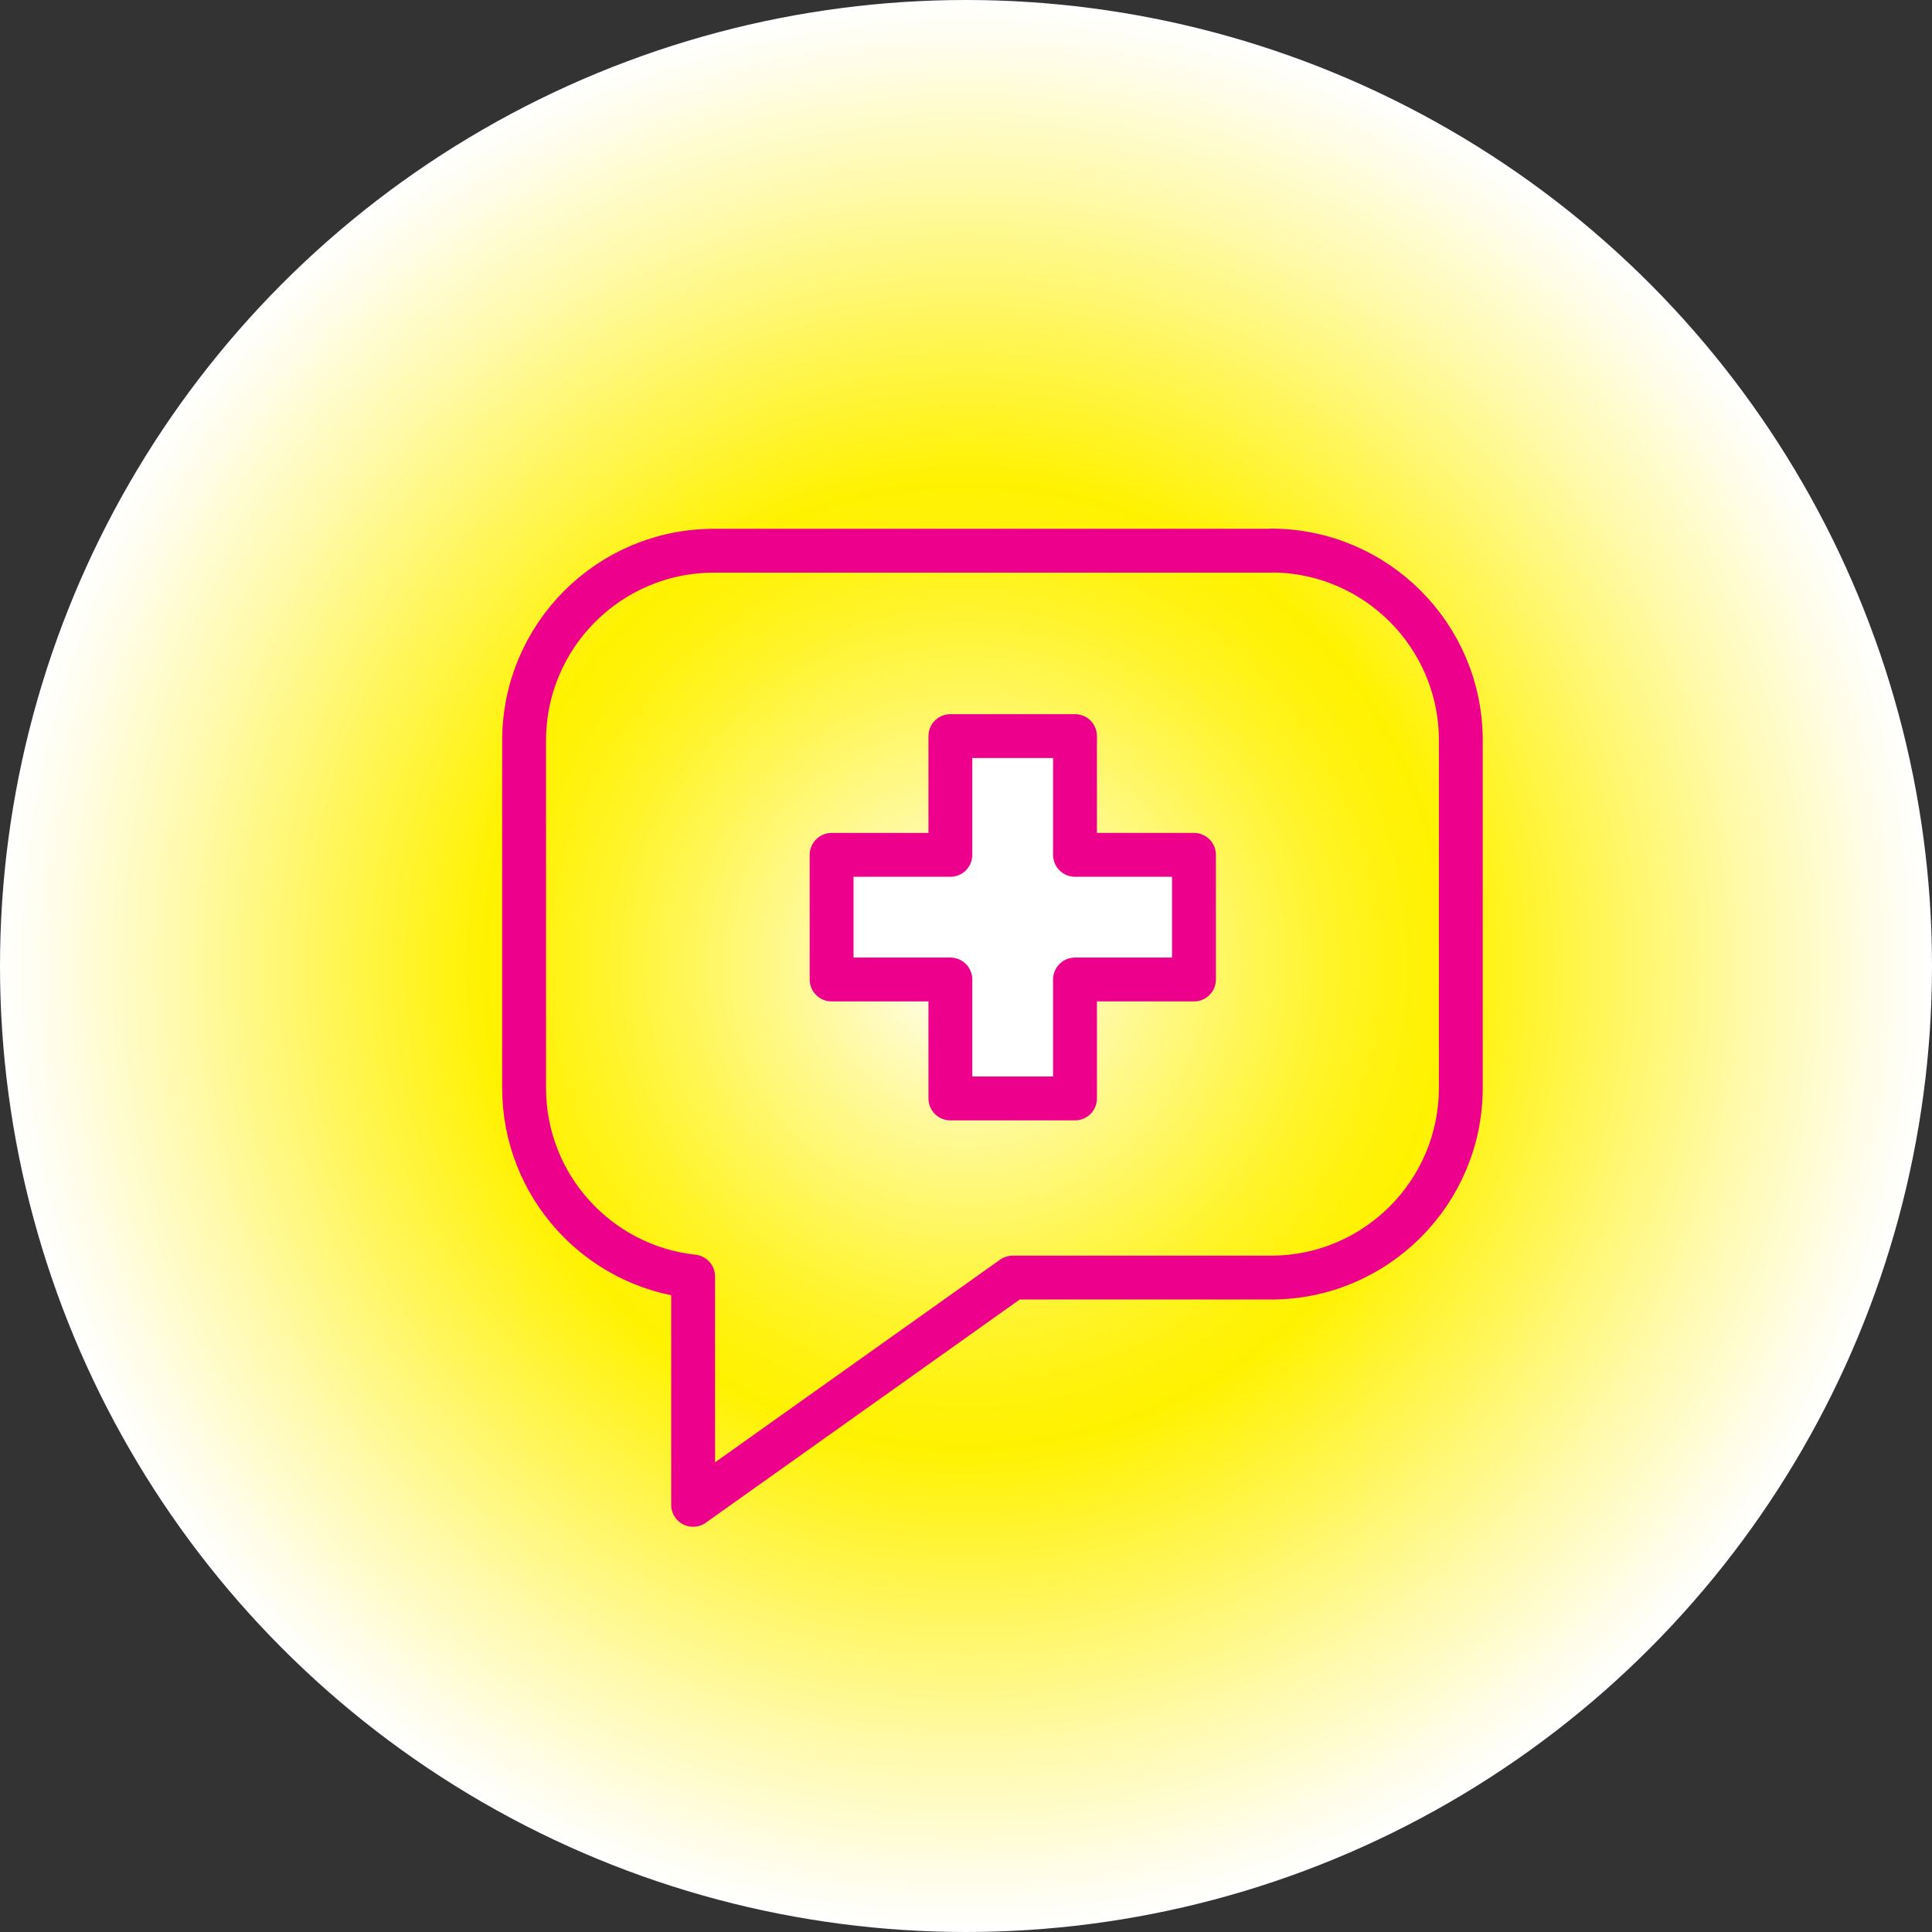 <svg xmlns="http://www.w3.org/2000/svg" xmlns:xlink="http://www.w3.org/1999/xlink" id="Layer_1" viewBox="0 0 108.82 108.82"><rect x="0" y="0" width="108.82" height="108.82" fill="#333333" stroke="none"/><defs><style>.cls-1{fill:url(#radial-gradient);}.cls-2{fill:#fff;}.cls-2,.cls-3{stroke:#ec008c;stroke-linecap:round;stroke-linejoin:round;stroke-width:2.47px;}.cls-3{fill:none;}</style><radialGradient id="radial-gradient" cx="54.41" cy="54.41" fx="54.41" fy="54.41" r="54.41" gradientUnits="userSpaceOnUse"><stop offset="0" stop-color="#fff"></stop><stop offset=".13" stop-color="#fffaad"></stop><stop offset=".27" stop-color="#fff762"></stop><stop offset=".37" stop-color="#fff42d"></stop><stop offset=".45" stop-color="#fff20c"></stop><stop offset=".5" stop-color="#fff200"></stop><stop offset=".63" stop-color="#fff548"></stop><stop offset=".81" stop-color="#fffaa9"></stop><stop offset=".94" stop-color="#fffde7"></stop><stop offset="1" stop-color="#fff"></stop></radialGradient></defs><circle class="cls-1" cx="54.41" cy="54.41" r="54.41"></circle><path class="cls-3" d="M71.59,31.02h-31.38c-5.9,0-10.69,4.79-10.69,10.69v19.57c0,5.51,4.17,10.04,9.52,10.62v12.86l18-12.8h14.55c5.9,0,10.69-4.79,10.69-10.69v-19.57c0-5.9-4.79-10.69-10.69-10.69Z"></path><polygon class="cls-2" points="67.25 48.15 60.55 48.15 60.55 41.46 53.53 41.46 53.53 48.15 46.84 48.15 46.84 55.17 53.53 55.17 53.53 61.87 60.55 61.87 60.55 55.17 67.25 55.17 67.25 48.15"></polygon></svg>